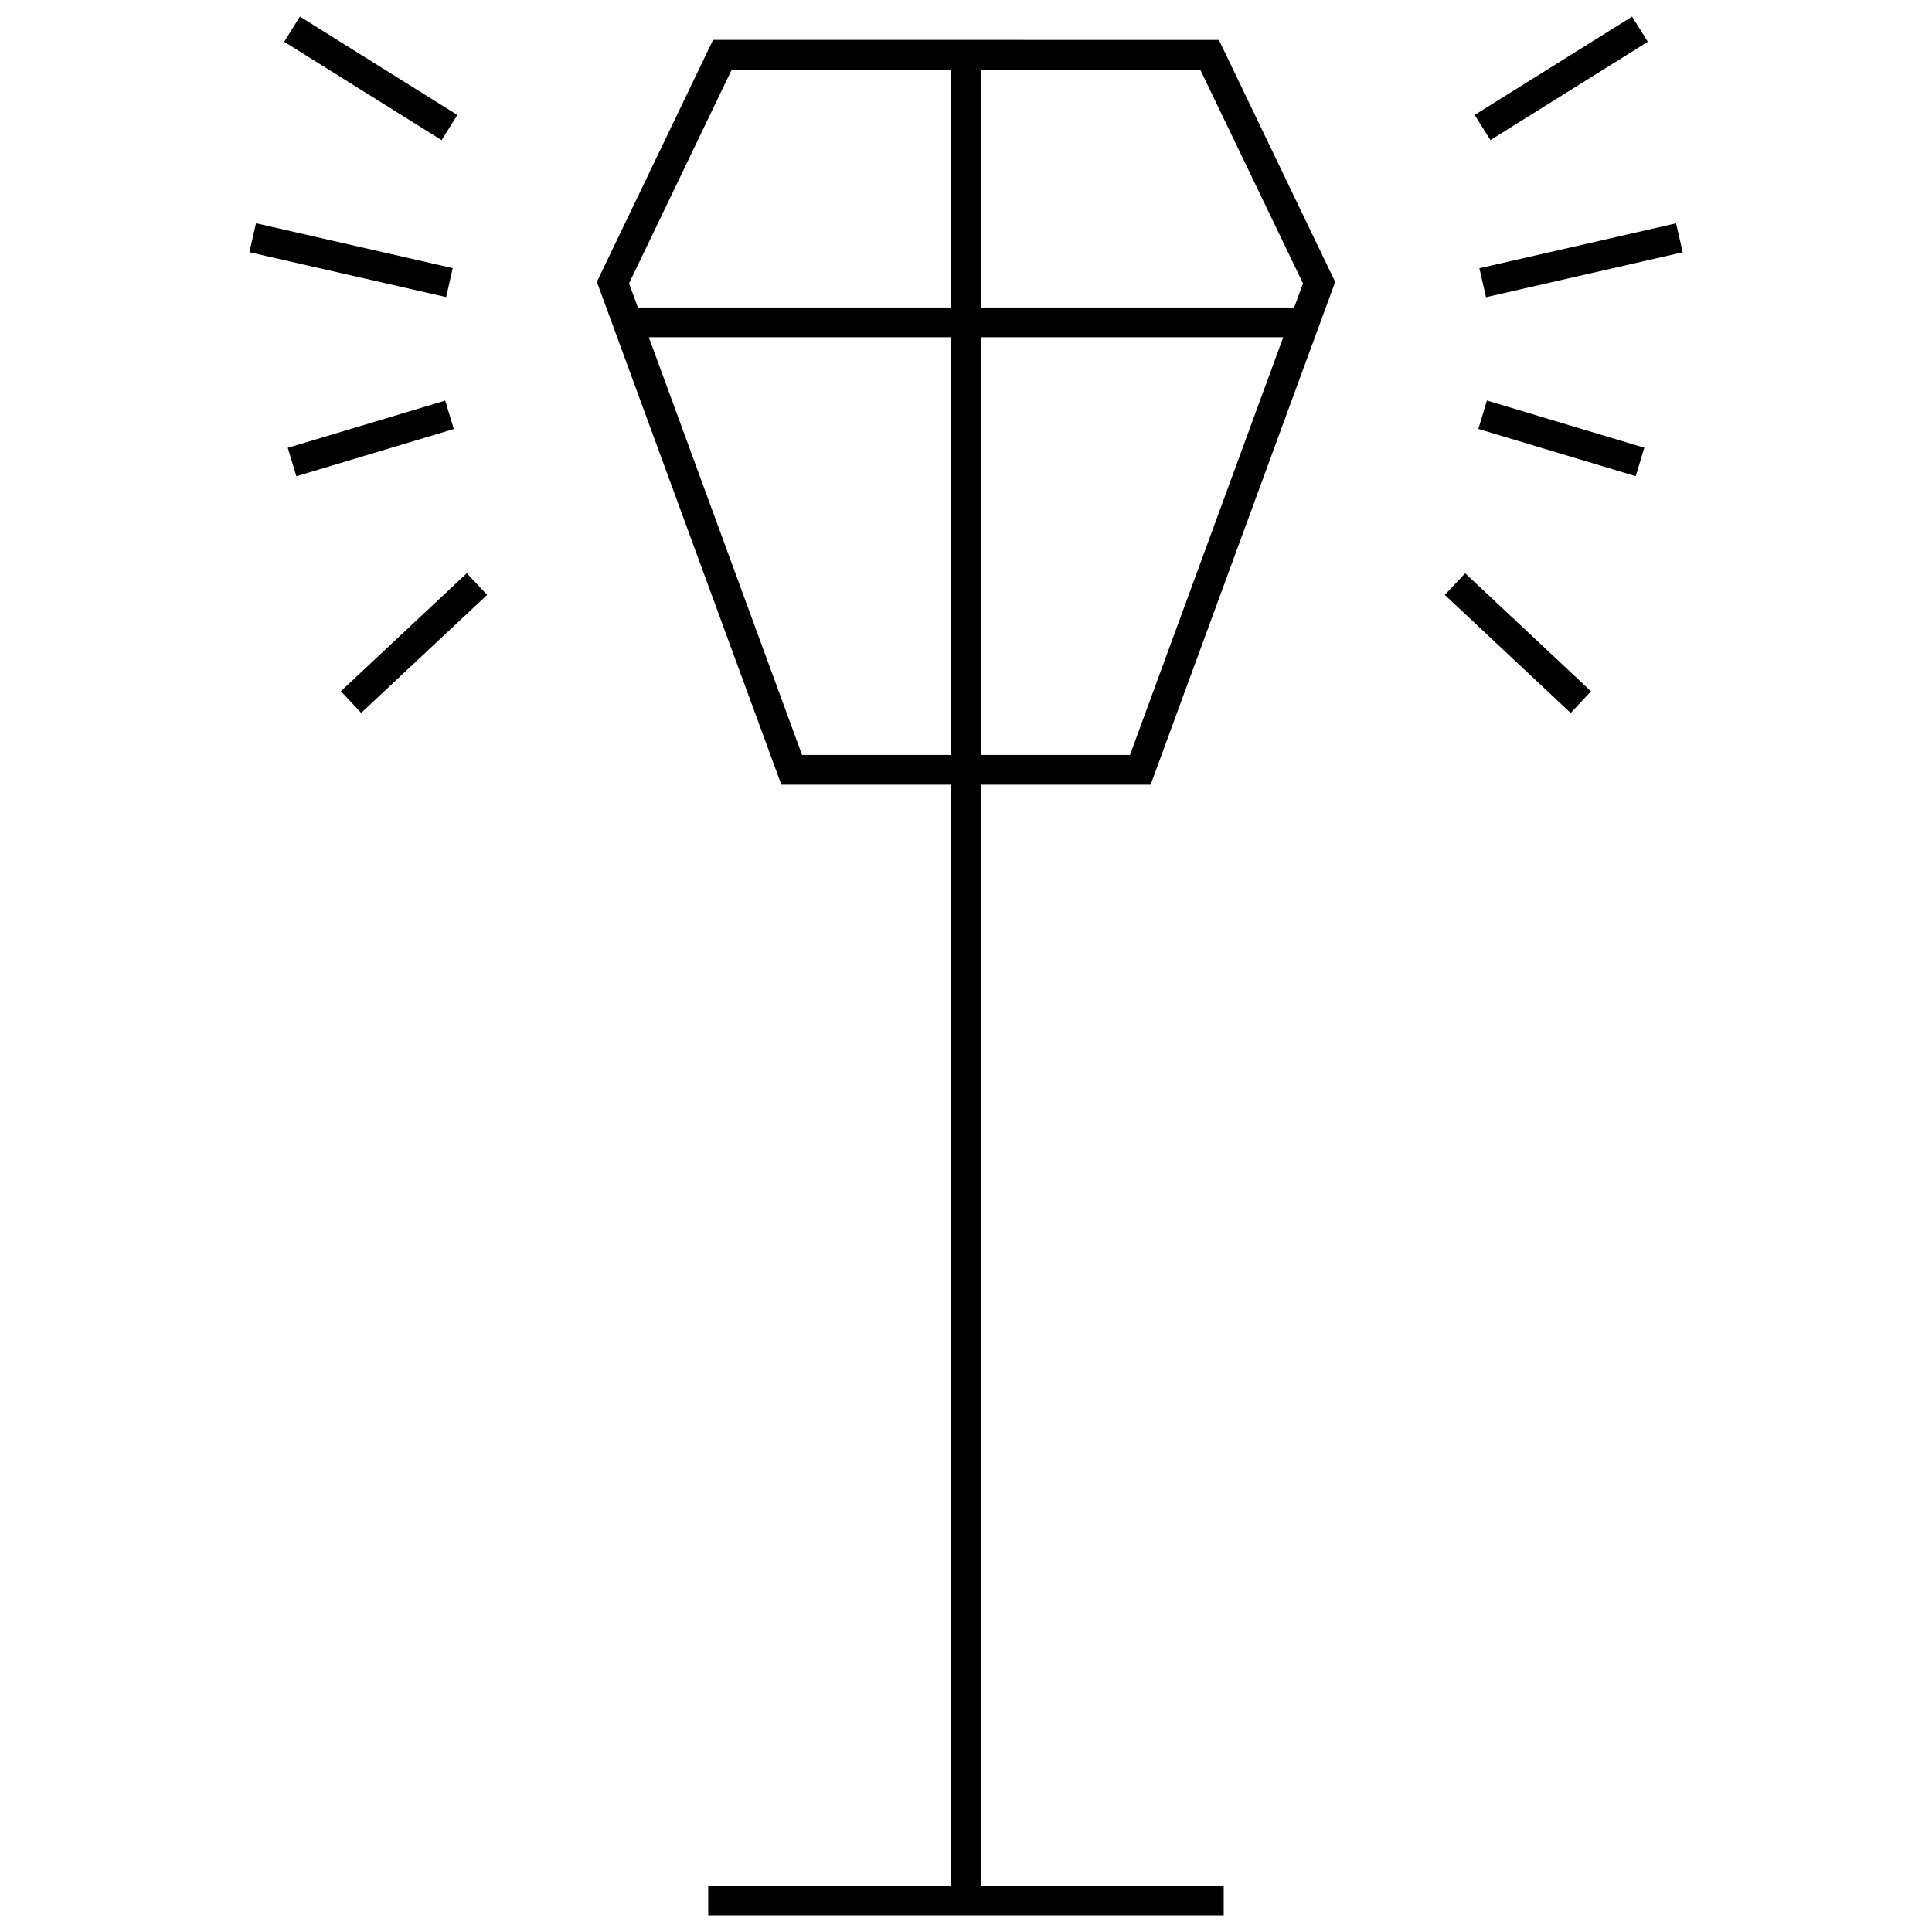 <?xml version="1.0" encoding="UTF-8"?>
<!-- Uploaded to: ICON Repo, www.svgrepo.com, Generator: ICON Repo Mixer Tools -->
<svg width="800px" height="800px" version="1.1" viewBox="144 144 512 512" xmlns="http://www.w3.org/2000/svg">
 <defs>
  <clipPath id="c">
   <path d="m302 154h196v497.9h-196z"/>
  </clipPath>
  <clipPath id="b">
   <path d="m219 148.09h47v33.906h-47z"/>
  </clipPath>
  <clipPath id="a">
   <path d="m534 148.09h47v33.906h-47z"/>
  </clipPath>
 </defs>
 <g clip-path="url(#c)">
  <path d="m332.97 154.57-30.797 64.133 48.887 133.25h45.012v291.78h-64.387v7.871h136.61v-7.871l-64.359-0.004v-291.77h44.988l48.344-131.69 0.566-1.566-30.82-64.125zm4.949 7.871h58.152v63.055h-83.02l-2.348-6.391zm18.637 181.64-40.613-110.71h80.129v110.71zm86.898 0h-39.508l-0.004-110.71h80.129zm43.508-118.58h-83.02v-63.055h58.129l27.238 56.664z"/>
 </g>
 <g clip-path="url(#b)">
  <path d="m223.48 148.39 41.727 26.082-4.172 6.676-41.727-26.082z"/>
 </g>
 <path d="m211.84 203.16 52.141 11.898-1.75 7.676-52.141-11.898z"/>
 <path d="m220.27 262.68 41.727-12.52 2.262 7.539-41.727 12.52z"/>
 <path d="m239.72 332.93-5.383-5.746 33.379-31.281 5.383 5.746z"/>
 <g clip-path="url(#a)">
  <path d="m576.52 148.4 4.168 6.668-41.715 26.062-4.168-6.668z"/>
 </g>
 <path d="m589.93 210.86-52.125 11.902-1.754-7.676 52.125-11.902z"/>
 <path d="m577.49 270.2-41.711-12.52 2.262-7.539 41.711 12.52z"/>
 <path d="m560.25 332.95-33.359-31.289 5.387-5.742 33.359 31.289z"/>
</svg>